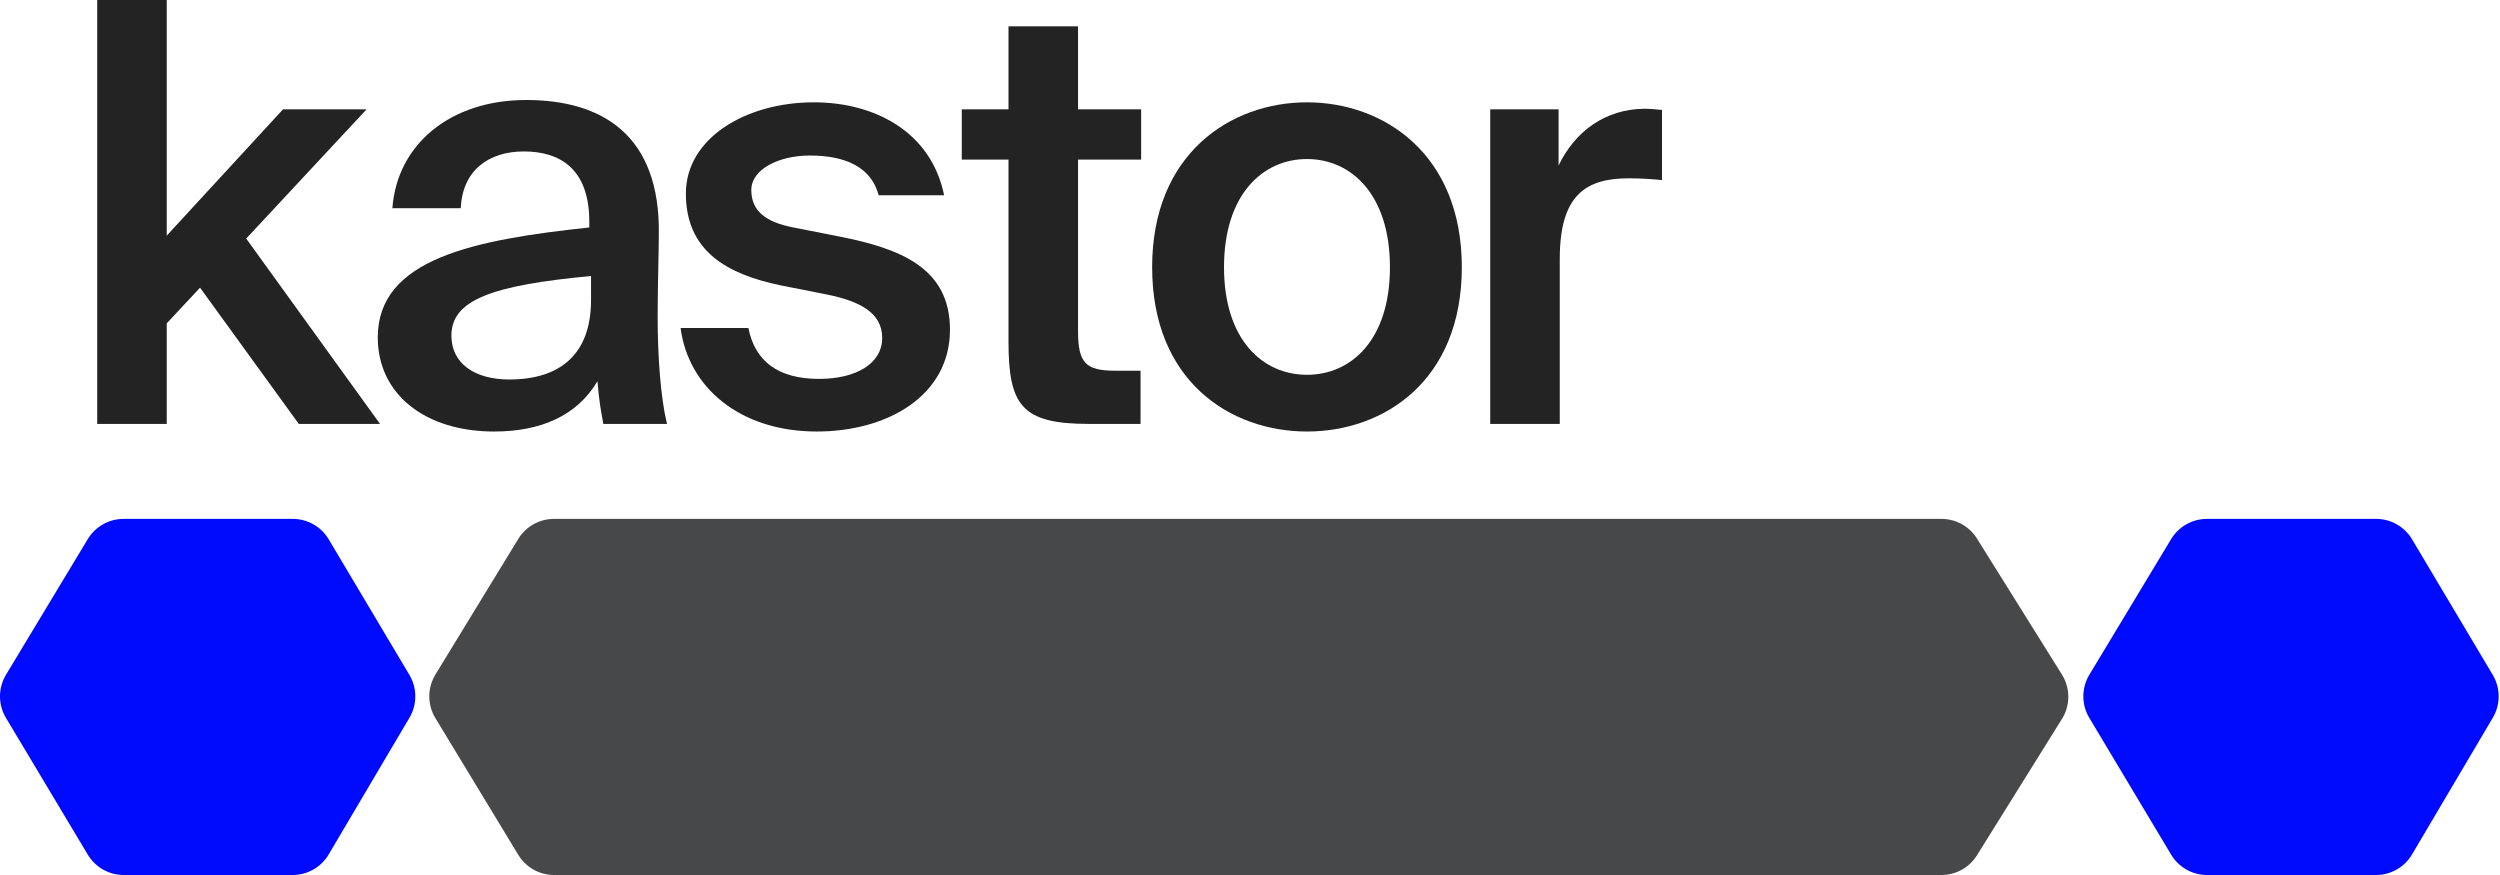 <svg width="180" height="63" viewBox="0 0 180 63" fill="none" xmlns="http://www.w3.org/2000/svg">
<path d="M6.999 0H12.005V16.966L20.377 7.873H26.393L17.727 17.177L27.361 30.522H21.513L14.403 20.713L12.005 23.281V30.522H6.999V0Z" fill="#232323"/>
<path d="M42.555 21.598V19.872C35.403 20.545 32.501 21.598 32.501 24.166C32.501 26.144 34.141 27.323 36.666 27.323C40.368 27.323 42.555 25.471 42.555 21.598ZM35.572 31.07C30.65 31.07 27.2 28.418 27.2 24.292C27.2 18.609 34.183 17.261 42.429 16.377V15.956C42.429 12.083 40.241 10.904 37.717 10.904C35.193 10.904 33.3 12.252 33.174 14.988H28.252C28.588 10.399 32.417 7.2 37.886 7.2C43.312 7.2 47.561 9.684 47.435 16.925C47.435 18.019 47.351 20.713 47.351 22.776C47.351 25.639 47.561 28.628 48.024 30.523H43.439C43.27 29.554 43.144 29.007 43.018 27.449C41.545 29.933 38.937 31.07 35.572 31.07Z" fill="#232323"/>
<path d="M67.977 14.061H63.265C62.718 11.998 60.825 11.198 58.301 11.198C56.114 11.198 54.094 12.166 54.094 13.682C54.094 15.198 55.146 15.998 57.123 16.376L60.32 17.008C64.906 17.892 68.398 19.323 68.398 23.744C68.398 28.459 63.938 31.069 58.806 31.069C53.253 31.069 49.551 27.869 49.004 23.617H53.884C54.347 25.975 55.987 27.28 58.974 27.28C61.625 27.28 63.518 26.186 63.518 24.333C63.518 22.481 61.835 21.681 59.605 21.218L56.198 20.544C52.369 19.744 49.383 18.102 49.383 13.935C49.383 9.935 53.716 7.367 58.596 7.367C63.013 7.367 67.052 9.514 67.977 14.061Z" fill="#232323"/>
<path d="M72.612 7.873V1.895H77.619V7.873H82.162V11.493H77.619V23.828C77.619 26.144 78.165 26.691 80.311 26.691H82.12V30.522H78.418C73.58 30.522 72.612 29.217 72.612 24.586V11.493H69.247V7.873H72.612Z" fill="#232323"/>
<path d="M88.129 19.239C88.129 24.459 90.905 26.985 94.103 26.985C97.3 26.985 100.076 24.459 100.076 19.239C100.076 14.019 97.3 11.451 94.103 11.451C90.905 11.451 88.129 14.019 88.129 19.239ZM94.103 7.367C99.614 7.367 105.251 11.072 105.251 19.239C105.251 27.448 99.614 31.069 94.103 31.069C88.591 31.069 82.954 27.448 82.954 19.239C82.954 11.072 88.591 7.367 94.103 7.367Z" fill="#232323"/>
<path d="M119.665 7.914V12.966C118.823 12.882 118.024 12.839 117.267 12.839C114.112 12.839 112.303 14.102 112.303 18.649V30.521H107.296V7.872H112.219V11.913C113.439 9.387 115.626 7.872 118.361 7.83C118.739 7.83 119.286 7.872 119.665 7.914Z" fill="#232323"/>
<path d="M37.315 38.803L31.352 48.564C30.764 49.527 30.762 50.738 31.346 51.702L37.316 61.548C37.863 62.45 38.84 63 39.893 63H139.785C140.825 63 141.792 62.463 142.342 61.58L148.461 51.764C149.072 50.786 149.071 49.546 148.46 48.568L142.343 38.777C141.792 37.895 140.826 37.36 139.787 37.36H39.886C38.837 37.36 37.862 37.906 37.315 38.803Z" fill="#46484A"/>
<path d="M6.318 38.818L0.433 48.579C-0.142 49.535 -0.145 50.73 0.428 51.687L6.32 61.533C6.864 62.443 7.846 63 8.905 63H21.072C22.138 63 23.124 62.437 23.667 61.518L29.483 51.673C30.044 50.723 30.043 49.542 29.478 48.594L23.668 38.833C23.125 37.919 22.141 37.36 21.078 37.36H8.899C7.843 37.36 6.864 37.913 6.318 38.818Z" fill="#000AFD"/>
<path d="M156.319 38.818L150.434 48.579C149.859 49.535 149.856 50.73 150.43 51.687L156.321 61.533C156.865 62.443 157.847 63 158.907 63H171.073C172.139 63 173.125 62.437 173.668 61.518L179.485 51.673C180.046 50.723 180.044 49.542 179.479 48.594L173.67 38.833C173.126 37.919 172.142 37.36 171.08 37.36H158.901C157.844 37.36 156.865 37.913 156.319 38.818Z" fill="#000AFD"/>
</svg>
